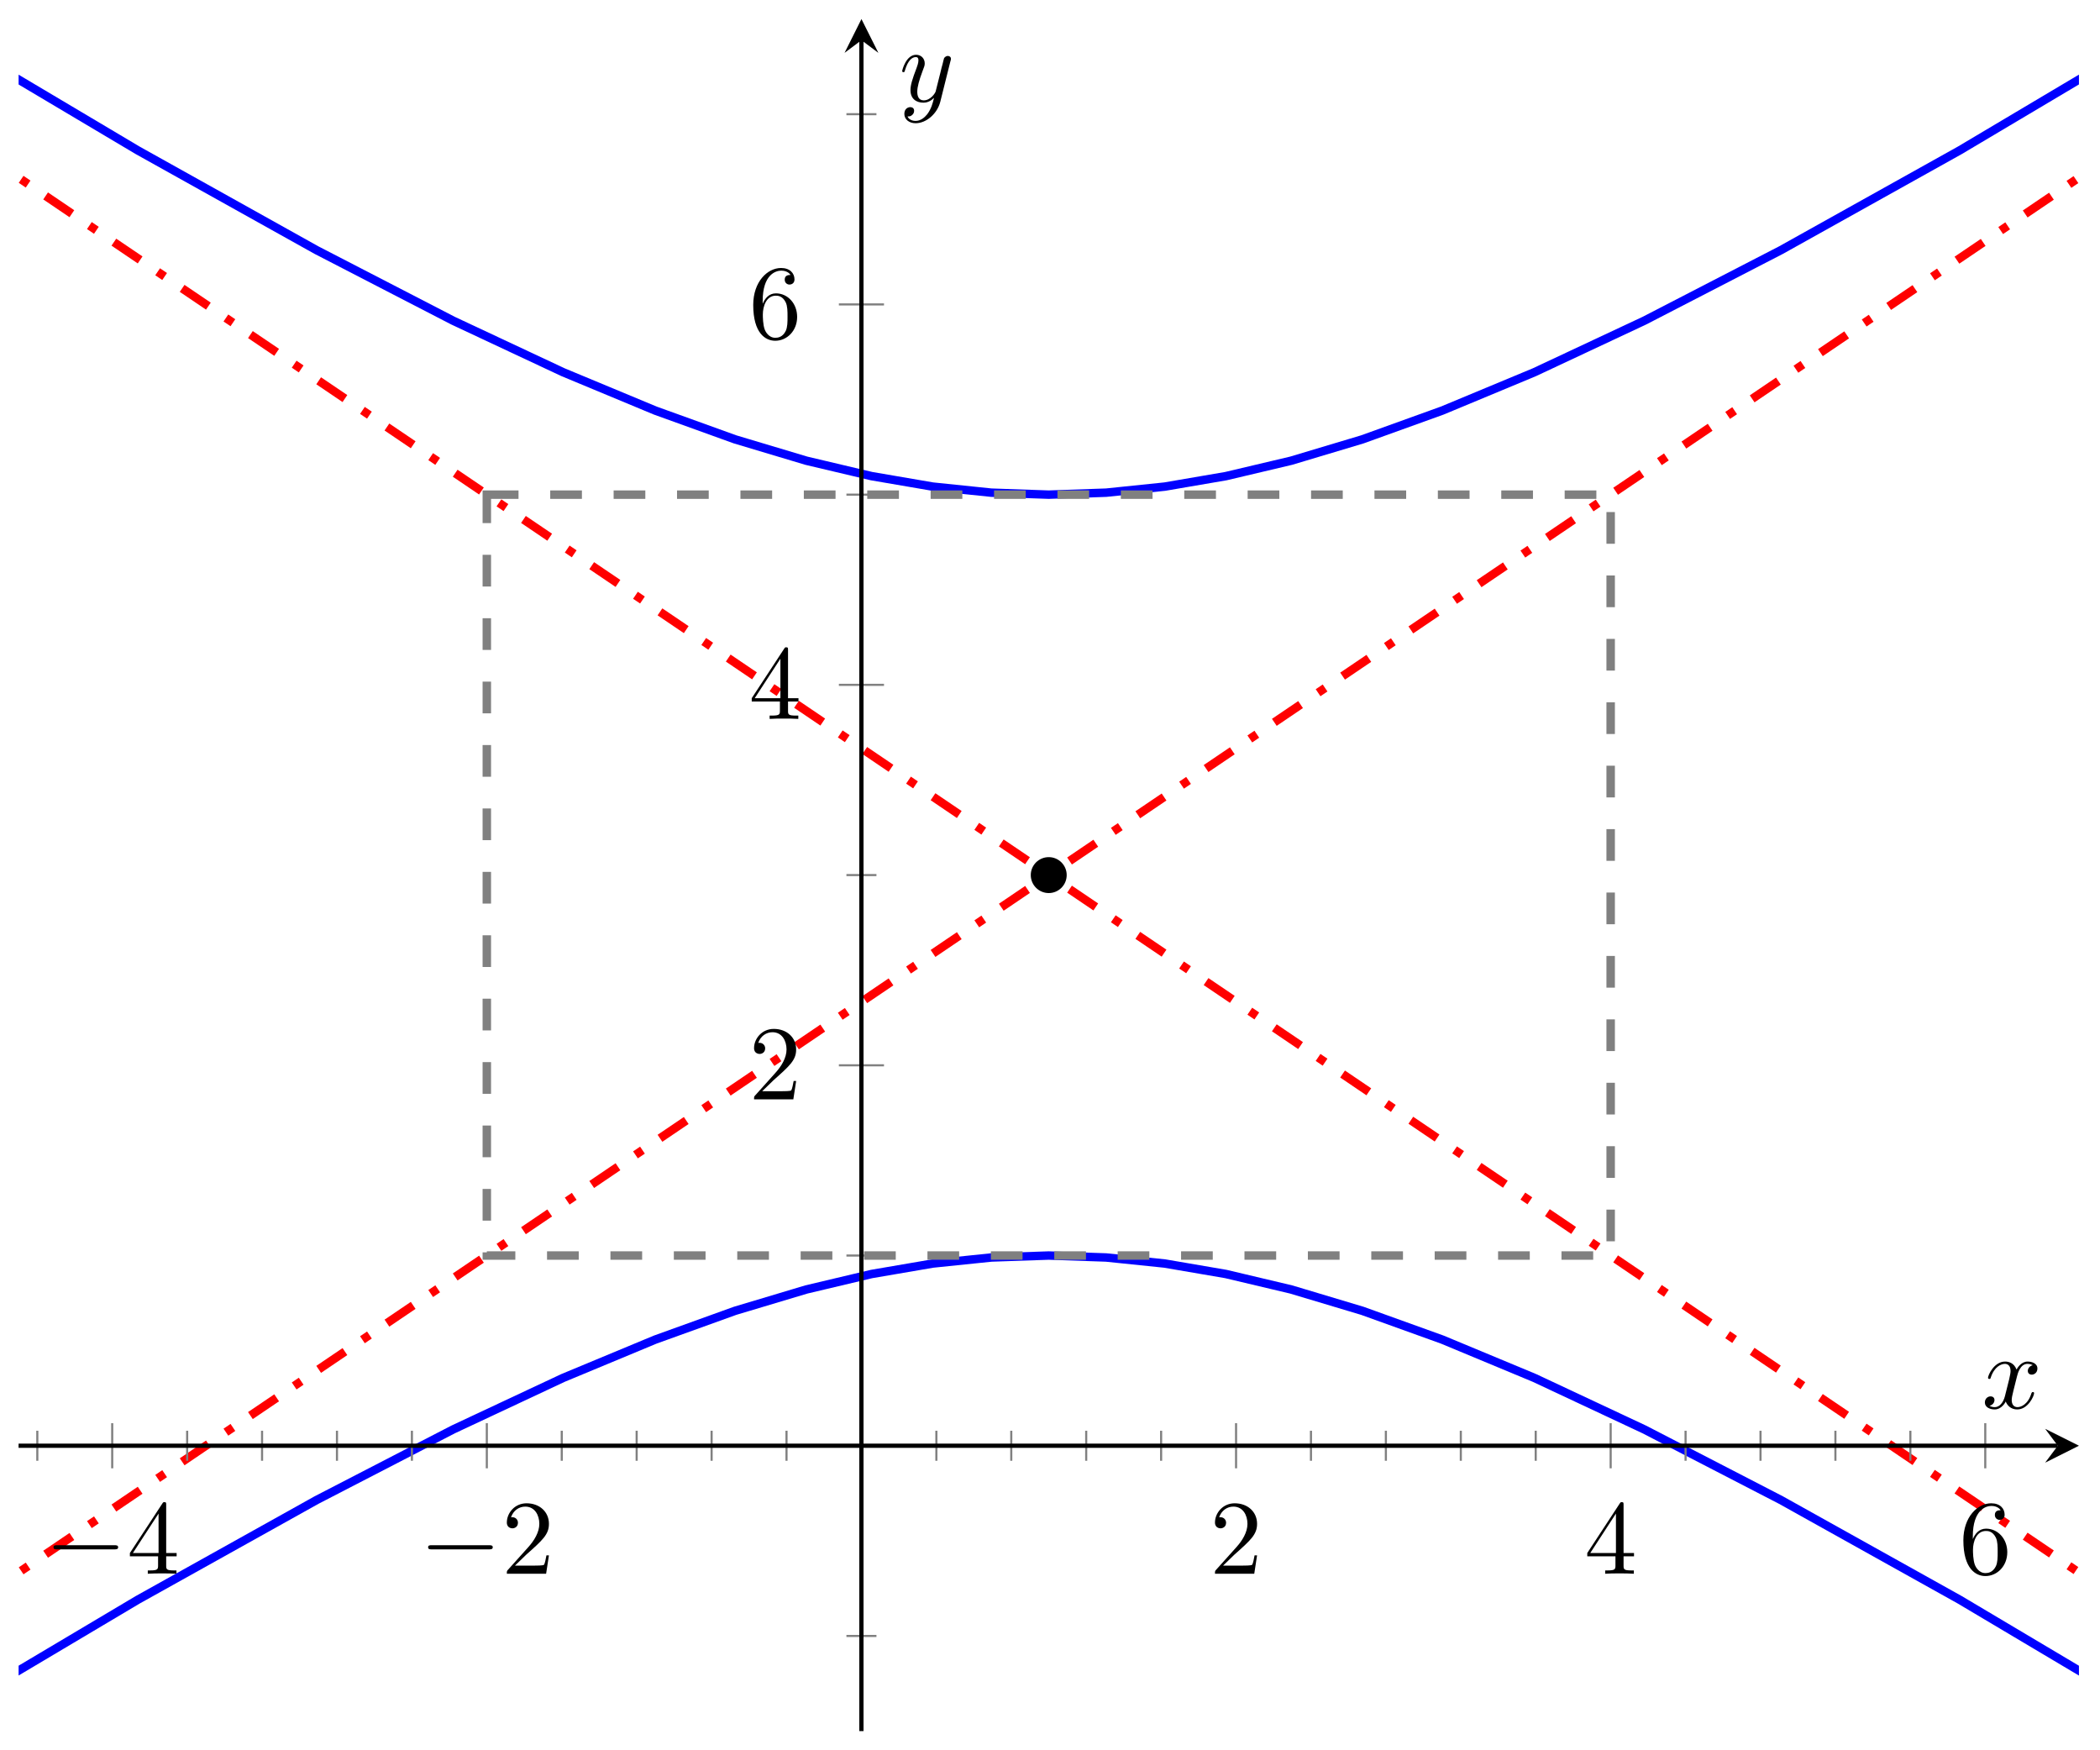 <?xml version="1.0" encoding="UTF-8"?>
<svg xmlns="http://www.w3.org/2000/svg" xmlns:xlink="http://www.w3.org/1999/xlink" width="198pt" height="165pt" viewBox="0 0 198 165" version="1.1">
<defs>
<g>
<symbol overflow="visible" id="glyph0-0">
<path style="stroke:none;" d=""/>
</symbol>
<symbol overflow="visible" id="glyph0-1">
<path style="stroke:none;" d="M 6.562 -2.297 C 6.734 -2.297 6.922 -2.297 6.922 -2.5 C 6.922 -2.688 6.734 -2.688 6.562 -2.688 L 1.172 -2.688 C 1 -2.688 0.828 -2.688 0.828 -2.5 C 0.828 -2.297 1 -2.297 1.172 -2.297 Z M 6.562 -2.297 "/>
</symbol>
<symbol overflow="visible" id="glyph1-0">
<path style="stroke:none;" d=""/>
</symbol>
<symbol overflow="visible" id="glyph1-1">
<path style="stroke:none;" d="M 2.938 -1.641 L 2.938 -0.781 C 2.938 -0.422 2.906 -0.312 2.172 -0.312 L 1.969 -0.312 L 1.969 0 C 2.375 -0.031 2.891 -0.031 3.312 -0.031 C 3.734 -0.031 4.25 -0.031 4.672 0 L 4.672 -0.312 L 4.453 -0.312 C 3.719 -0.312 3.703 -0.422 3.703 -0.781 L 3.703 -1.641 L 4.688 -1.641 L 4.688 -1.953 L 3.703 -1.953 L 3.703 -6.484 C 3.703 -6.688 3.703 -6.75 3.531 -6.75 C 3.453 -6.75 3.422 -6.75 3.344 -6.625 L 0.281 -1.953 L 0.281 -1.641 Z M 2.984 -1.953 L 0.562 -1.953 L 2.984 -5.672 Z M 2.984 -1.953 "/>
</symbol>
<symbol overflow="visible" id="glyph1-2">
<path style="stroke:none;" d="M 1.266 -0.766 L 2.328 -1.797 C 3.875 -3.172 4.469 -3.703 4.469 -4.703 C 4.469 -5.844 3.578 -6.641 2.359 -6.641 C 1.234 -6.641 0.5 -5.719 0.5 -4.828 C 0.5 -4.281 1 -4.281 1.031 -4.281 C 1.203 -4.281 1.547 -4.391 1.547 -4.812 C 1.547 -5.062 1.359 -5.328 1.016 -5.328 C 0.938 -5.328 0.922 -5.328 0.891 -5.312 C 1.109 -5.969 1.656 -6.328 2.234 -6.328 C 3.141 -6.328 3.562 -5.516 3.562 -4.703 C 3.562 -3.906 3.078 -3.125 2.516 -2.5 L 0.609 -0.375 C 0.5 -0.266 0.5 -0.234 0.5 0 L 4.203 0 L 4.469 -1.734 L 4.234 -1.734 C 4.172 -1.438 4.109 -1 4 -0.844 C 3.938 -0.766 3.281 -0.766 3.062 -0.766 Z M 1.266 -0.766 "/>
</symbol>
<symbol overflow="visible" id="glyph1-3">
<path style="stroke:none;" d="M 1.312 -3.266 L 1.312 -3.516 C 1.312 -6.031 2.547 -6.391 3.062 -6.391 C 3.297 -6.391 3.719 -6.328 3.938 -5.984 C 3.781 -5.984 3.391 -5.984 3.391 -5.547 C 3.391 -5.234 3.625 -5.078 3.844 -5.078 C 4 -5.078 4.312 -5.172 4.312 -5.562 C 4.312 -6.156 3.875 -6.641 3.047 -6.641 C 1.766 -6.641 0.422 -5.359 0.422 -3.156 C 0.422 -0.484 1.578 0.219 2.5 0.219 C 3.609 0.219 4.562 -0.719 4.562 -2.031 C 4.562 -3.297 3.672 -4.25 2.562 -4.25 C 1.891 -4.25 1.516 -3.75 1.312 -3.266 Z M 2.5 -0.062 C 1.875 -0.062 1.578 -0.656 1.516 -0.812 C 1.328 -1.281 1.328 -2.078 1.328 -2.25 C 1.328 -3.031 1.656 -4.031 2.547 -4.031 C 2.719 -4.031 3.172 -4.031 3.484 -3.406 C 3.656 -3.047 3.656 -2.531 3.656 -2.047 C 3.656 -1.562 3.656 -1.062 3.484 -0.703 C 3.188 -0.109 2.734 -0.062 2.5 -0.062 Z M 2.5 -0.062 "/>
</symbol>
<symbol overflow="visible" id="glyph2-0">
<path style="stroke:none;" d=""/>
</symbol>
<symbol overflow="visible" id="glyph2-1">
<path style="stroke:none;" d="M 3.328 -3.016 C 3.391 -3.266 3.625 -4.188 4.312 -4.188 C 4.359 -4.188 4.609 -4.188 4.812 -4.062 C 4.531 -4 4.344 -3.766 4.344 -3.516 C 4.344 -3.359 4.453 -3.172 4.719 -3.172 C 4.938 -3.172 5.25 -3.344 5.25 -3.75 C 5.25 -4.266 4.672 -4.406 4.328 -4.406 C 3.75 -4.406 3.406 -3.875 3.281 -3.656 C 3.031 -4.312 2.5 -4.406 2.203 -4.406 C 1.172 -4.406 0.594 -3.125 0.594 -2.875 C 0.594 -2.766 0.703 -2.766 0.719 -2.766 C 0.797 -2.766 0.828 -2.797 0.844 -2.875 C 1.188 -3.938 1.844 -4.188 2.188 -4.188 C 2.375 -4.188 2.719 -4.094 2.719 -3.516 C 2.719 -3.203 2.547 -2.547 2.188 -1.141 C 2.031 -0.531 1.672 -0.109 1.234 -0.109 C 1.172 -0.109 0.953 -0.109 0.734 -0.234 C 0.984 -0.297 1.203 -0.5 1.203 -0.781 C 1.203 -1.047 0.984 -1.125 0.844 -1.125 C 0.531 -1.125 0.297 -0.875 0.297 -0.547 C 0.297 -0.094 0.781 0.109 1.219 0.109 C 1.891 0.109 2.25 -0.594 2.266 -0.641 C 2.391 -0.281 2.75 0.109 3.344 0.109 C 4.375 0.109 4.938 -1.172 4.938 -1.422 C 4.938 -1.531 4.859 -1.531 4.828 -1.531 C 4.734 -1.531 4.719 -1.484 4.688 -1.422 C 4.359 -0.344 3.688 -0.109 3.375 -0.109 C 2.984 -0.109 2.828 -0.422 2.828 -0.766 C 2.828 -0.984 2.875 -1.203 2.984 -1.641 Z M 3.328 -3.016 "/>
</symbol>
<symbol overflow="visible" id="glyph2-2">
<path style="stroke:none;" d="M 4.844 -3.797 C 4.891 -3.938 4.891 -3.953 4.891 -4.031 C 4.891 -4.203 4.75 -4.297 4.594 -4.297 C 4.5 -4.297 4.344 -4.234 4.25 -4.094 C 4.234 -4.031 4.141 -3.734 4.109 -3.547 C 4.031 -3.297 3.969 -3.016 3.906 -2.75 L 3.453 -0.953 C 3.422 -0.812 2.984 -0.109 2.328 -0.109 C 1.828 -0.109 1.719 -0.547 1.719 -0.922 C 1.719 -1.375 1.891 -2 2.219 -2.875 C 2.375 -3.281 2.422 -3.391 2.422 -3.594 C 2.422 -4.031 2.109 -4.406 1.609 -4.406 C 0.656 -4.406 0.297 -2.953 0.297 -2.875 C 0.297 -2.766 0.391 -2.766 0.406 -2.766 C 0.516 -2.766 0.516 -2.797 0.562 -2.953 C 0.844 -3.891 1.234 -4.188 1.578 -4.188 C 1.656 -4.188 1.828 -4.188 1.828 -3.875 C 1.828 -3.625 1.719 -3.359 1.656 -3.172 C 1.25 -2.109 1.078 -1.547 1.078 -1.078 C 1.078 -0.188 1.703 0.109 2.297 0.109 C 2.688 0.109 3.016 -0.062 3.297 -0.344 C 3.172 0.172 3.047 0.672 2.656 1.203 C 2.391 1.531 2.016 1.828 1.562 1.828 C 1.422 1.828 0.969 1.797 0.797 1.406 C 0.953 1.406 1.094 1.406 1.219 1.281 C 1.328 1.203 1.422 1.062 1.422 0.875 C 1.422 0.562 1.156 0.531 1.062 0.531 C 0.828 0.531 0.5 0.688 0.5 1.172 C 0.5 1.672 0.938 2.047 1.562 2.047 C 2.578 2.047 3.609 1.141 3.891 0.016 Z M 4.844 -3.797 "/>
</symbol>
</g>
<clipPath id="clip1">
  <path d="M 1.754 1.797 L 196.016 1.797 L 196.016 58 L 1.754 58 Z M 1.754 1.797 "/>
</clipPath>
<clipPath id="clip2">
  <path d="M 1.754 107 L 196.016 107 L 196.016 163.191 L 1.754 163.191 Z M 1.754 107 "/>
</clipPath>
<clipPath id="clip3">
  <path d="M 1.754 1.797 L 196.016 1.797 L 196.016 163.191 L 1.754 163.191 Z M 1.754 1.797 "/>
</clipPath>
</defs>
<g id="surface1">
<g clip-path="url(#clip1)" clip-rule="nonzero">
<path style="fill:none;stroke-width:0.797;stroke-linecap:butt;stroke-linejoin:miter;stroke:rgb(0%,0%,100%);stroke-opacity:1;stroke-miterlimit:10;" d="M 13.384 212.45 L 49.508 189.896 L 73.046 175.912 L 89.898 166.51 L 102.784 159.854 L 113.155 154.995 L 121.846 151.381 L 129.369 148.667 L 136.088 146.655 L 142.236 145.202 L 148.002 144.214 L 153.529 143.643 L 158.943 143.456 L 164.353 143.643 L 169.88 144.214 L 175.646 145.202 L 181.794 146.655 L 188.509 148.667 L 196.04 151.381 L 204.727 154.995 L 215.094 159.854 L 227.985 166.51 L 244.836 175.912 L 268.371 189.896 L 304.507 212.458 " transform="matrix(1,0,0,-1,-60.06,190.087)"/>
</g>
<g clip-path="url(#clip2)" clip-rule="nonzero">
<path style="fill:none;stroke-width:0.797;stroke-linecap:butt;stroke-linejoin:miter;stroke:rgb(0%,0%,100%);stroke-opacity:1;stroke-miterlimit:10;" d="M 13.384 2.736 L 49.508 25.286 L 73.046 39.274 L 89.898 48.672 L 102.784 55.332 L 113.155 60.192 L 121.846 63.805 L 129.369 66.516 L 136.088 68.528 L 142.236 69.985 L 148.002 70.973 L 153.529 71.543 L 158.943 71.727 L 164.353 71.543 L 169.88 70.973 L 175.646 69.985 L 181.794 68.528 L 188.509 66.516 L 196.04 63.805 L 204.727 60.192 L 215.094 55.332 L 227.985 48.672 L 244.836 39.274 L 268.371 25.286 L 304.507 2.728 " transform="matrix(1,0,0,-1,-60.06,190.087)"/>
</g>
<g clip-path="url(#clip3)" clip-rule="nonzero">
<path style="fill:none;stroke-width:0.797;stroke-linecap:butt;stroke-linejoin:miter;stroke:rgb(100%,0%,0%);stroke-opacity:1;stroke-dasharray:2.989,1.993,0.797,1.993;stroke-miterlimit:10;" d="M 0.001 0.002 L 35.321 23.907 L 47.094 31.88 L 70.64 47.817 L 82.413 55.789 L 105.96 71.727 L 117.733 79.699 L 153.053 103.605 L 164.826 111.577 L 188.372 127.515 L 200.145 135.487 L 235.465 159.393 L 247.238 167.365 L 270.785 183.303 L 282.558 191.275 " transform="matrix(1,0,0,-1,-60.06,190.087)"/>
<path style="fill:none;stroke-width:0.797;stroke-linecap:butt;stroke-linejoin:miter;stroke:rgb(100%,0%,0%);stroke-opacity:1;stroke-dasharray:2.989,1.993,0.797,1.993;stroke-miterlimit:10;" d="M 0.001 215.185 L 11.774 207.216 L 23.547 199.244 L 58.867 175.338 L 70.64 167.365 L 94.187 151.428 L 105.96 143.456 L 141.279 119.55 L 153.053 111.577 L 176.599 95.64 L 188.372 87.668 L 211.919 71.731 L 223.692 63.758 L 259.011 39.852 L 270.785 31.88 L 282.558 23.911 " transform="matrix(1,0,0,-1,-60.06,190.087)"/>
</g>
<path style="fill:none;stroke-width:0.797;stroke-linecap:butt;stroke-linejoin:miter;stroke:rgb(50%,50%,50%);stroke-opacity:1;stroke-dasharray:2.989,2.989;stroke-miterlimit:10;" d="M 105.96 143.456 L 211.923 143.456 L 211.923 71.727 L 105.96 71.727 Z M 105.96 143.456 " transform="matrix(1,0,0,-1,-60.06,190.087)"/>
<path style="fill-rule:nonzero;fill:rgb(0%,0%,0%);fill-opacity:1;stroke-width:0.399;stroke-linecap:butt;stroke-linejoin:miter;stroke:rgb(0%,0%,0%);stroke-opacity:1;stroke-miterlimit:10;" d="M 160.435 107.593 C 160.435 108.417 159.767 109.085 158.943 109.085 C 158.115 109.085 157.447 108.417 157.447 107.593 C 157.447 106.769 158.115 106.097 158.943 106.097 C 159.767 106.097 160.435 106.769 160.435 107.593 Z M 160.435 107.593 " transform="matrix(1,0,0,-1,-60.06,190.087)"/>
<path style="fill:none;stroke-width:0.199;stroke-linecap:butt;stroke-linejoin:miter;stroke:rgb(50%,50%,50%);stroke-opacity:1;stroke-miterlimit:10;" d="M 63.578 52.379 L 63.578 55.211 M 77.706 52.379 L 77.706 55.211 M 84.769 52.379 L 84.769 55.211 M 91.831 52.379 L 91.831 55.211 M 98.897 52.379 L 98.897 55.211 M 113.026 52.379 L 113.026 55.211 M 120.088 52.379 L 120.088 55.211 M 127.155 52.379 L 127.155 55.211 M 134.217 52.379 L 134.217 55.211 M 148.346 52.379 L 148.346 55.211 M 155.408 52.379 L 155.408 55.211 M 162.474 52.379 L 162.474 55.211 M 169.537 52.379 L 169.537 55.211 M 183.665 52.379 L 183.665 55.211 M 190.728 52.379 L 190.728 55.211 M 197.794 52.379 L 197.794 55.211 M 204.856 52.379 L 204.856 55.211 M 218.985 52.379 L 218.985 55.211 M 226.051 52.379 L 226.051 55.211 M 233.113 52.379 L 233.113 55.211 M 240.18 52.379 L 240.18 55.211 " transform="matrix(1,0,0,-1,-60.06,190.087)"/>
<path style="fill:none;stroke-width:0.199;stroke-linecap:butt;stroke-linejoin:miter;stroke:rgb(50%,50%,50%);stroke-opacity:1;stroke-miterlimit:10;" d="M 70.64 51.668 L 70.64 55.922 M 105.96 51.668 L 105.96 55.922 M 176.603 51.668 L 176.603 55.922 M 211.923 51.668 L 211.923 55.922 M 247.242 51.668 L 247.242 55.922 " transform="matrix(1,0,0,-1,-60.06,190.087)"/>
<path style="fill:none;stroke-width:0.199;stroke-linecap:butt;stroke-linejoin:miter;stroke:rgb(50%,50%,50%);stroke-opacity:1;stroke-miterlimit:10;" d="M 139.865 35.864 L 142.697 35.864 M 139.865 71.727 L 142.697 71.727 M 139.865 107.593 L 142.697 107.593 M 139.865 143.456 L 142.697 143.456 M 139.865 179.322 L 142.697 179.322 " transform="matrix(1,0,0,-1,-60.06,190.087)"/>
<path style="fill:none;stroke-width:0.199;stroke-linecap:butt;stroke-linejoin:miter;stroke:rgb(50%,50%,50%);stroke-opacity:1;stroke-miterlimit:10;" d="M 139.154 89.66 L 143.408 89.66 M 139.154 125.526 L 143.408 125.526 M 139.154 161.389 L 143.408 161.389 " transform="matrix(1,0,0,-1,-60.06,190.087)"/>
<path style="fill:none;stroke-width:0.399;stroke-linecap:butt;stroke-linejoin:miter;stroke:rgb(0%,0%,0%);stroke-opacity:1;stroke-miterlimit:10;" d="M 61.812 53.797 L 254.078 53.797 " transform="matrix(1,0,0,-1,-60.06,190.087)"/>
<path style=" stroke:none;fill-rule:nonzero;fill:rgb(0%,0%,0%);fill-opacity:1;" d="M 196.016 136.289 L 192.828 134.695 L 194.023 136.289 L 192.828 137.887 "/>
<path style="fill:none;stroke-width:0.399;stroke-linecap:butt;stroke-linejoin:miter;stroke:rgb(0%,0%,0%);stroke-opacity:1;stroke-miterlimit:10;" d="M 141.279 26.896 L 141.279 186.295 " transform="matrix(1,0,0,-1,-60.06,190.087)"/>
<path style=" stroke:none;fill-rule:nonzero;fill:rgb(0%,0%,0%);fill-opacity:1;" d="M 81.223 1.797 L 79.629 4.984 L 81.223 3.789 L 82.82 4.984 "/>
<g style="fill:rgb(0%,0%,0%);fill-opacity:1;">
  <use xlink:href="#glyph0-1" x="4.217" y="148.357"/>
</g>
<g style="fill:rgb(0%,0%,0%);fill-opacity:1;">
  <use xlink:href="#glyph1-1" x="11.966" y="148.357"/>
</g>
<g style="fill:rgb(0%,0%,0%);fill-opacity:1;">
  <use xlink:href="#glyph0-1" x="39.538" y="148.357"/>
</g>
<g style="fill:rgb(0%,0%,0%);fill-opacity:1;">
  <use xlink:href="#glyph1-2" x="47.288" y="148.357"/>
</g>
<g style="fill:rgb(0%,0%,0%);fill-opacity:1;">
  <use xlink:href="#glyph1-2" x="114.055" y="148.357"/>
</g>
<g style="fill:rgb(0%,0%,0%);fill-opacity:1;">
  <use xlink:href="#glyph1-1" x="149.376" y="148.357"/>
</g>
<g style="fill:rgb(0%,0%,0%);fill-opacity:1;">
  <use xlink:href="#glyph1-3" x="184.696" y="148.357"/>
</g>
<g style="fill:rgb(0%,0%,0%);fill-opacity:1;">
  <use xlink:href="#glyph1-2" x="70.597" y="103.636"/>
</g>
<g style="fill:rgb(0%,0%,0%);fill-opacity:1;">
  <use xlink:href="#glyph1-1" x="70.597" y="67.771"/>
</g>
<g style="fill:rgb(0%,0%,0%);fill-opacity:1;">
  <use xlink:href="#glyph1-3" x="70.597" y="31.905"/>
</g>
<g style="fill:rgb(0%,0%,0%);fill-opacity:1;">
  <use xlink:href="#glyph2-1" x="186.848" y="132.761"/>
</g>
<g style="fill:rgb(0%,0%,0%);fill-opacity:1;">
  <use xlink:href="#glyph2-2" x="84.767" y="9.57"/>
</g>
</g>
</svg>
